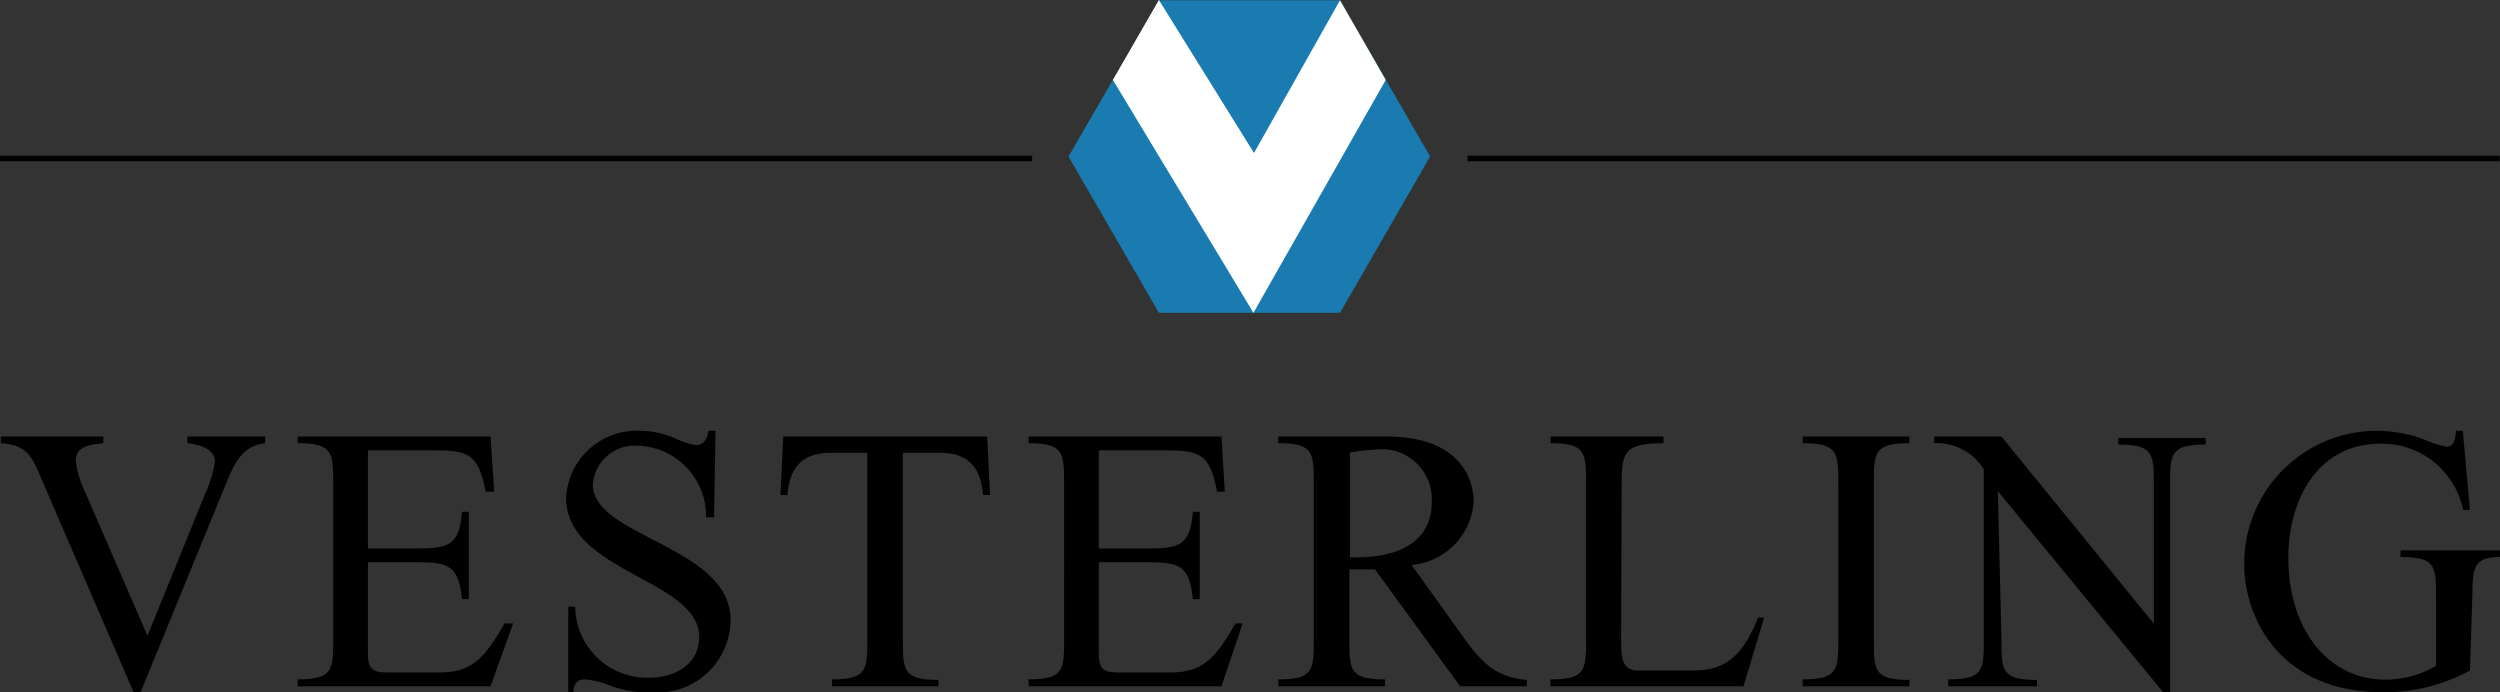 <?xml version="1.0" encoding="UTF-8"?> <svg xmlns="http://www.w3.org/2000/svg" id="Ebene_1" data-name="Ebene 1" viewBox="0 0 90.71 25.12"><rect x="0" y="0" width="90.71" height="25.12" fill="#333333" stroke="none"/><defs><style>.cls-1{fill:#197bb0;}.cls-2{fill:#fff;isolation:isolate;opacity:1;}</style></defs><rect y="5.65" width="37.45" height="0.2"></rect><path d="M12.81,28.05a4.87,4.87,0,0,0,.37-1.18c0-.49-.56-.64-1-.69v-.24H15v.24c-.83.09-1.14.77-1.42,1.47l-3.1,7.57h-.25L6.92,27.56c-.36-.84-.5-1.31-1.51-1.38v-.24H9.13v.24c-.43.06-1,.07-1,.65A3.6,3.6,0,0,0,8.49,28l2.24,5.17Z" transform="translate(-5.38 -10.1)"></path><path d="M18.73,30h1.82c1.08,0,1.51-.11,1.59-1.33h.25v3.17h-.25c-.11-1.2-.48-1.34-1.59-1.34H18.73v3.32c0,.56.16.68.74.68h1.86c1.21,0,1.65-.56,2.36-1.78H24L23.18,35h-7v-.25c1.29,0,1.29-.34,1.29-1.5V27.68c0-1.15,0-1.5-1.29-1.5v-.24h7l.13,2H23c-.26-1.39-.63-1.5-1.92-1.5H18.73Z" transform="translate(-5.38 -10.1)"></path><path d="M31.29,28.87H31a2.56,2.56,0,0,0-2.54-2.6,1.52,1.52,0,0,0-1.57,1.41c0,1.91,5,2.23,5,4.92A2.66,2.66,0,0,1,29,35.22,3.82,3.82,0,0,1,27.58,35a3.16,3.16,0,0,0-1-.25c-.32,0-.38.24-.41.51H26V32.11h.25a2.61,2.61,0,0,0,2.69,2.58c.92,0,1.81-.48,1.81-1.48,0-2.09-4.83-2.34-4.83-5.05a2.57,2.57,0,0,1,2.69-2.43,3.3,3.3,0,0,1,1.23.26,3,3,0,0,0,.78.26c.33,0,.41-.24.47-.52h.25Z" transform="translate(-5.38 -10.1)"></path><path d="M38.14,33.27c0,1.16,0,1.5,1.29,1.5V35H35.57v-.25c1.28,0,1.28-.34,1.28-1.5V26.53H35.5c-1.14,0-1.48.68-1.55,1.53H33.7l.1-2.12h7.4l.1,2.12h-.25c-.07-.85-.41-1.53-1.55-1.53H38.14Z" transform="translate(-5.38 -10.1)"></path><path d="M45.25,30h1.82c1.08,0,1.51-.11,1.59-1.33h.25v3.17h-.25c-.11-1.2-.48-1.34-1.59-1.34H45.25v3.32c0,.56.16.68.74.68h1.86c1.21,0,1.65-.56,2.36-1.78h.26L49.7,35h-7v-.25c1.29,0,1.29-.34,1.29-1.5V27.68c0-1.15,0-1.5-1.29-1.5v-.24h7l.12,2h-.28c-.26-1.39-.63-1.5-1.92-1.5H45.25Z" transform="translate(-5.38 -10.1)"></path><path d="M58.36,35l-3.09-4.24h-.93v2.49c0,1.16,0,1.5,1.29,1.5V35H51.76v-.25c1.29,0,1.29-.34,1.29-1.5V27.68c0-1.15,0-1.5-1.29-1.5v-.24H55.7c2.67,0,3.15,1.56,3.15,2.36a2.47,2.47,0,0,1-2.25,2.3l1.77,2.47c.67.93,1.17,1.6,2.41,1.7V35Zm-4-4.68h.3c1.3,0,2.67-.47,2.67-2a1.81,1.81,0,0,0-1.85-1.92,8.34,8.34,0,0,0-1.12.12Z" transform="translate(-5.38 -10.1)"></path><path d="M64.2,33.23c0,.69,0,1.2.62,1.2h2c1.09,0,1.78-.46,2.35-1.92l.22,0L68.64,35h-7v-.25c1.29,0,1.29-.34,1.29-1.5V27.68c0-1.15,0-1.5-1.29-1.5v-.24h4.1v.24c-1.52,0-1.52.4-1.52,1.64Z" transform="translate(-5.38 -10.1)"></path><path d="M73.37,33.27c0,1.16,0,1.5,1.29,1.5V35H70.79v-.25c1.29,0,1.29-.34,1.29-1.5V27.68c0-1.15,0-1.5-1.29-1.5v-.24h3.87v.24c-1.29,0-1.29.35-1.29,1.5Z" transform="translate(-5.38 -10.1)"></path><path d="M78,33.27c0,1.16,0,1.5,1.29,1.5V35H76.07v-.25c1.29,0,1.29-.34,1.29-1.5V27.13a2,2,0,0,0-1.8-.95v-.24H78l5.53,6.79h0v-5c0-1.15,0-1.5-1.29-1.5v-.24h3.17v.24c-1.29,0-1.29.35-1.29,1.5v7.49h-.25l-6-7.3h0Z" transform="translate(-5.38 -10.1)"></path><path d="M95,34.43a6.52,6.52,0,0,1-3.13.79c-4,0-5.06-3-5.06-4.59a4.82,4.82,0,0,1,4.8-4.9,5,5,0,0,1,1.69.3,4.44,4.44,0,0,0,.85.28c.3,0,.33-.35.34-.58h.25L95,28.6h-.25a3,3,0,0,0-3-2.4c-2.3,0-3.34,2.07-3.34,4.13,0,2.62,1.45,4.43,3.52,4.43a3.64,3.64,0,0,0,1.84-.5V31.81c0-1.16,0-1.5-1.29-1.5v-.24h3.61v.24c-.88,0-1,.32-1,1.28Z" transform="translate(-5.38 -10.1)"></path><rect x="53.25" y="5.65" width="37.45" height="0.2"></rect><g id="Gruppe_559" data-name="Gruppe 559"><g id="Gruppe_456" data-name="Gruppe 456"><path id="Pfad_578-2" data-name="Pfad 578-2" class="cls-1" d="M54,10.11H47.43l-3.28,5.67,3.28,5.67H54l3.27-5.67Z" transform="translate(-5.38 -10.1)"></path><path id="Pfad_579" data-name="Pfad 579" class="cls-2" d="M47.43,10.1,45.76,13l5.1,8.45L55.66,13,54,10.11l-3.12,5.54Z" transform="translate(-5.38 -10.1)"></path></g></g></svg> 